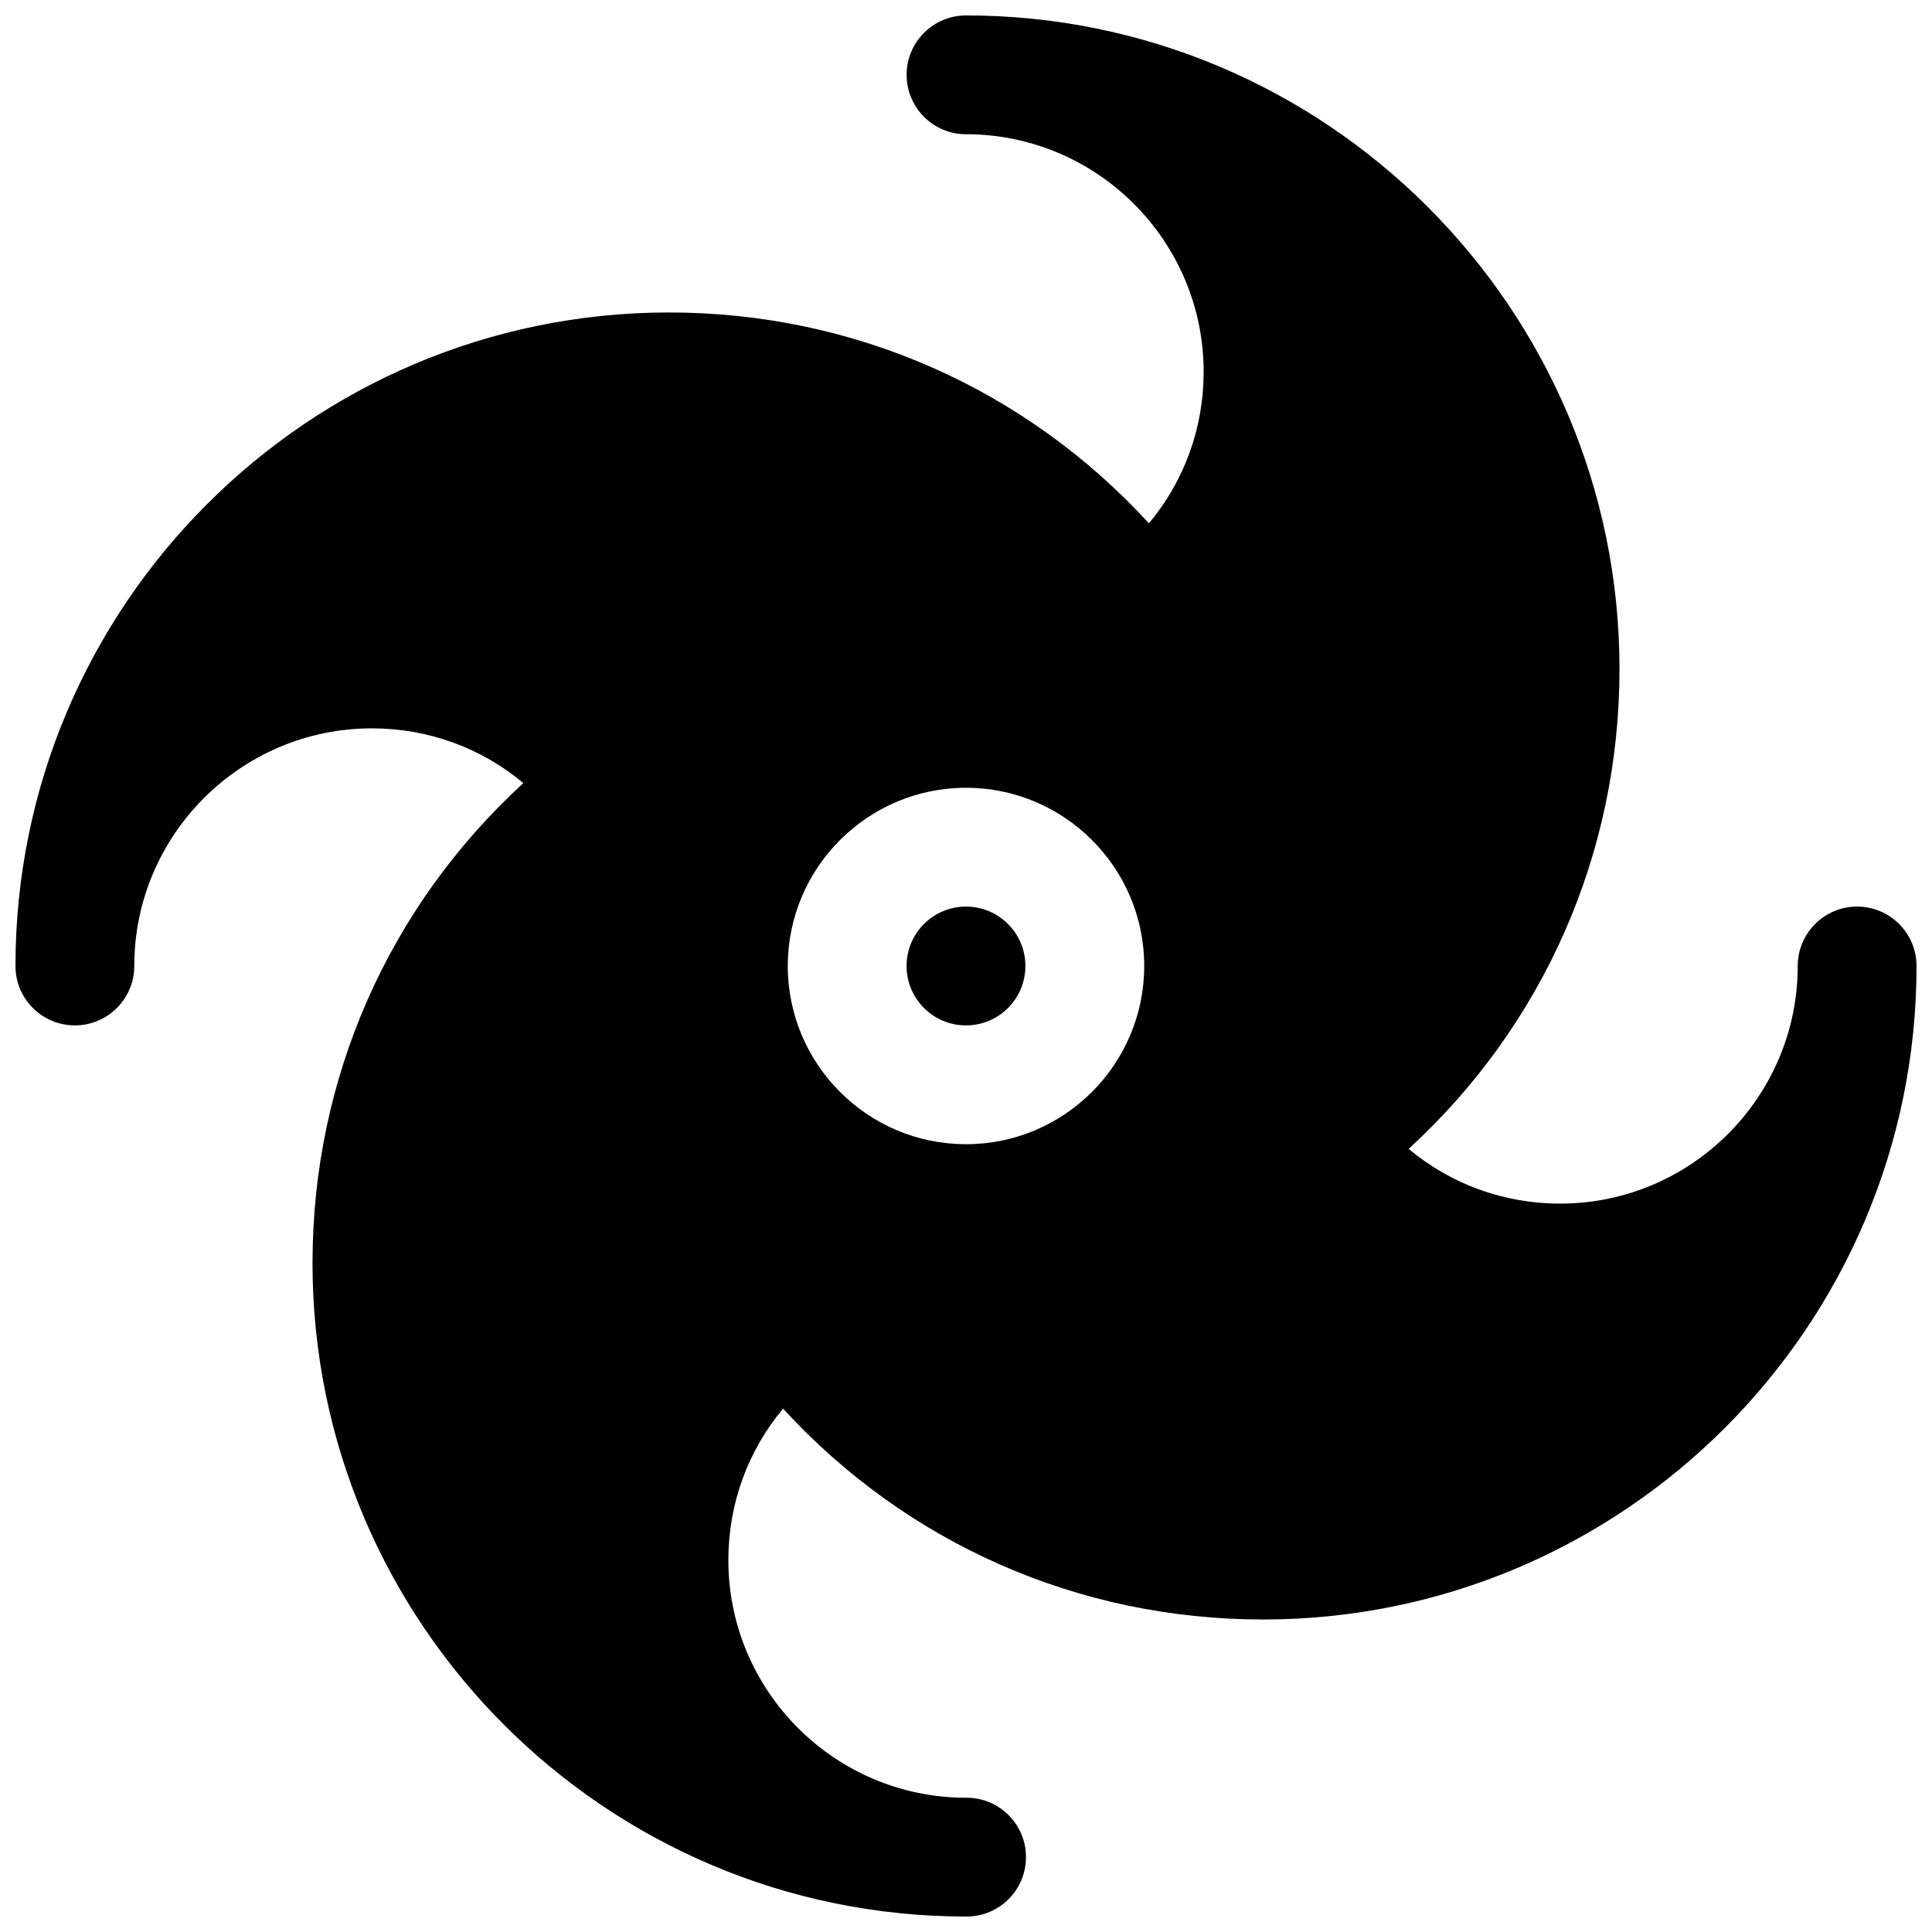 <?xml version="1.0" encoding="UTF-8"?>
<!-- Uploaded to: SVG Repo, www.svgrepo.com, Generator: SVG Repo Mixer Tools -->
<svg width="800px" height="800px" version="1.1" viewBox="144 144 512 512" xmlns="http://www.w3.org/2000/svg">
 <defs>
  <clipPath id="a">
   <path d="m148.09 148.09h503.81v503.81h-503.81z"/>
  </clipPath>
 </defs>
 <path d="m415.74 400c0 8.695-7.047 15.742-15.742 15.742s-15.746-7.047-15.746-15.742 7.051-15.746 15.746-15.746 15.742 7.051 15.742 15.746"/>
 <g clip-path="url(#a)">
  <path d="m636.16 384.25c-8.691 0-15.742 7.055-15.742 15.742 0 34.723-28.254 62.977-62.977 62.977-14.926 0-28.961-5.164-40.133-14.5 35.707-32.754 55.875-78.223 55.875-127.2 0-95.496-77.691-173.18-173.18-173.18-8.691 0-15.742 7.055-15.742 15.742 0 8.691 7.055 15.742 15.742 15.742 34.723 0 62.977 28.254 62.977 62.977 0 14.926-5.164 28.961-14.5 40.133-32.758-35.707-78.227-55.875-127.2-55.875-95.496 0-173.18 77.691-173.18 173.19 0 8.691 7.055 15.742 15.742 15.742 8.691 0 15.742-7.055 15.742-15.742 0-34.723 28.254-62.977 62.977-62.977 14.926 0 28.961 5.164 40.133 14.5-35.707 32.754-55.875 78.223-55.875 127.2 0 95.496 77.688 173.18 173.18 173.18 0.062 0.008 0.117 0.008 0.156 0 8.699 0 15.742-7.055 15.742-15.742 0-8.691-7.047-15.742-15.742-15.742h-0.078-0.078c-34.723 0-62.977-28.254-62.977-62.977 0-14.926 5.164-28.961 14.5-40.133 32.758 35.707 78.227 55.875 127.2 55.875 95.496 0 173.18-77.688 173.18-173.18 0-8.691-7.051-15.746-15.742-15.746zm-236.16 62.977c-26.047 0-47.23-21.184-47.23-47.23s21.184-47.23 47.23-47.23 47.23 21.184 47.23 47.23-21.184 47.23-47.23 47.23z"/>
 </g>
</svg>
